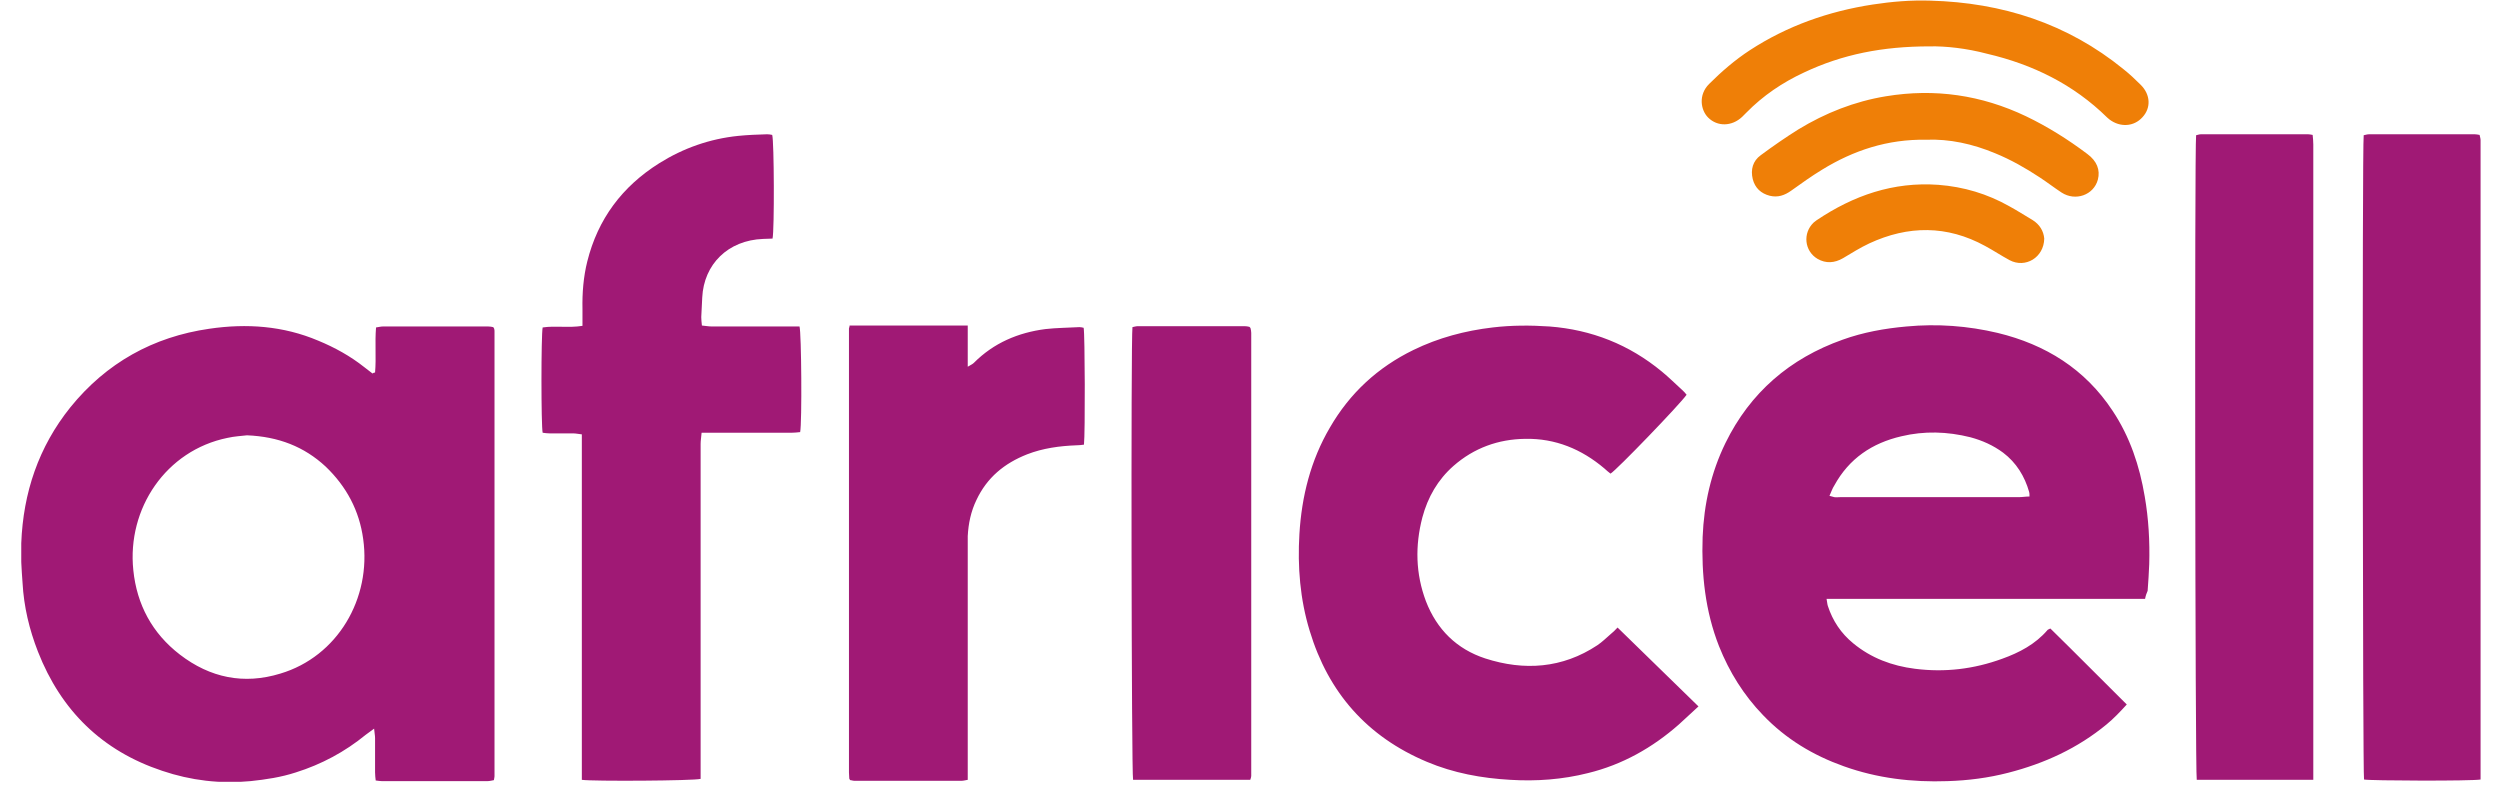 <svg width="113" height="36" viewBox="0 0 113 36" fill="none" xmlns="http://www.w3.org/2000/svg">
<g clip-path="url(#clip0_3936_113770)">
<path d="M16.953 16.838C17.011 16.169 16.939 15.499 16.997 14.801C17.113 14.786 17.214 14.757 17.301 14.757C18.898 14.757 20.48 14.757 22.076 14.757C22.148 14.757 22.235 14.772 22.293 14.786C22.308 14.816 22.323 14.816 22.323 14.83C22.323 14.845 22.337 14.845 22.337 14.859C22.352 14.903 22.352 14.947 22.352 14.99C22.352 21.685 22.352 28.394 22.352 35.088C22.352 35.132 22.337 35.176 22.323 35.263C22.235 35.278 22.134 35.307 22.032 35.307C20.436 35.307 18.854 35.307 17.258 35.307C17.185 35.307 17.098 35.292 16.982 35.278C16.968 35.161 16.953 35.03 16.953 34.914C16.953 34.39 16.953 33.88 16.953 33.357C16.953 33.24 16.924 33.124 16.91 32.934C16.75 33.051 16.634 33.138 16.532 33.211C15.589 33.982 14.53 34.55 13.369 34.914C12.701 35.132 12.019 35.234 11.322 35.307C9.958 35.438 8.623 35.278 7.332 34.841C4.618 33.939 2.761 32.12 1.716 29.456C1.324 28.452 1.077 27.419 1.019 26.342C0.976 25.745 0.932 25.148 0.961 24.552C1.048 22.267 1.745 20.2 3.181 18.41C4.807 16.402 6.925 15.223 9.465 14.859C11.148 14.612 12.803 14.728 14.384 15.398C15.125 15.703 15.836 16.096 16.46 16.591C16.59 16.693 16.706 16.78 16.837 16.882C16.881 16.853 16.91 16.838 16.953 16.838ZM11.163 19.676C10.931 19.705 10.597 19.72 10.278 19.793C7.506 20.36 5.735 22.98 6.026 25.774C6.185 27.331 6.882 28.627 8.13 29.587C9.494 30.635 11.018 30.955 12.672 30.446C15.255 29.675 16.794 27.055 16.416 24.363C16.242 23.082 15.662 21.99 14.718 21.088C13.746 20.186 12.585 19.735 11.163 19.676ZM96.957 27.07C95.317 27.07 93.735 27.07 92.139 27.07C90.543 27.07 88.961 27.07 87.364 27.07C85.783 27.07 84.186 27.07 82.561 27.07C82.59 27.215 82.59 27.302 82.619 27.39C82.837 28.059 83.214 28.627 83.766 29.078C84.578 29.747 85.521 30.097 86.552 30.228C87.916 30.402 89.222 30.242 90.499 29.776C91.268 29.5 91.994 29.122 92.545 28.481C92.56 28.452 92.603 28.452 92.676 28.408C93.822 29.529 94.954 30.679 96.13 31.843C95.825 32.178 95.535 32.483 95.215 32.745C93.909 33.822 92.415 34.506 90.775 34.928C89.875 35.161 88.961 35.278 88.032 35.307C86.421 35.365 84.854 35.176 83.345 34.637C81.951 34.142 80.718 33.4 79.688 32.323C78.817 31.421 78.164 30.373 77.7 29.209C77.076 27.622 76.901 25.963 76.959 24.275C77.017 22.791 77.337 21.364 77.99 20.026C79.107 17.741 80.907 16.198 83.287 15.354C84.215 15.019 85.188 14.845 86.174 14.757C87.568 14.626 88.946 14.728 90.296 15.048C92.458 15.572 94.243 16.678 95.491 18.57C96.275 19.749 96.71 21.059 96.942 22.442C97.116 23.446 97.174 24.464 97.145 25.498C97.131 25.905 97.102 26.298 97.073 26.706C97.029 26.808 96.986 26.909 96.957 27.07ZM82.692 22.412C82.808 22.442 82.851 22.456 82.909 22.471C82.996 22.485 83.098 22.471 83.185 22.471C85.87 22.471 88.569 22.471 91.254 22.471C91.413 22.471 91.558 22.442 91.733 22.442C91.733 22.34 91.733 22.281 91.718 22.238C91.515 21.525 91.138 20.913 90.543 20.462C90.093 20.128 89.599 19.909 89.062 19.764C88.017 19.502 86.973 19.473 85.942 19.72C84.622 20.026 83.577 20.724 82.909 21.947C82.822 22.078 82.779 22.223 82.692 22.412ZM72.809 28.656C72.606 28.831 72.417 29.02 72.2 29.165C70.618 30.213 68.891 30.329 67.135 29.762C65.843 29.34 64.944 28.452 64.45 27.171C63.986 25.934 63.957 24.668 64.291 23.387C64.537 22.471 64.987 21.685 65.698 21.059C66.627 20.244 67.73 19.851 68.934 19.836C70.299 19.807 71.489 20.302 72.519 21.175C72.606 21.263 72.707 21.335 72.795 21.408C73.056 21.263 75.944 18.265 76.234 17.843C76.176 17.77 76.103 17.683 76.031 17.624C75.726 17.348 75.436 17.057 75.116 16.795C73.636 15.572 71.938 14.903 70.037 14.757C69.181 14.699 68.325 14.699 67.469 14.801C66.221 14.947 65.016 15.267 63.884 15.82C62.273 16.606 61.011 17.77 60.111 19.327C59.24 20.811 58.834 22.442 58.733 24.144C58.645 25.614 58.762 27.084 59.197 28.51C60.039 31.305 61.795 33.298 64.494 34.434C65.698 34.943 66.975 35.176 68.267 35.248C69.442 35.321 70.632 35.234 71.779 34.943C73.332 34.565 74.696 33.793 75.886 32.745C76.176 32.483 76.451 32.221 76.771 31.93C75.537 30.722 74.333 29.558 73.114 28.365C72.998 28.496 72.896 28.583 72.809 28.656ZM31.668 35.205C31.668 35.074 31.668 34.928 31.668 34.783C31.668 32.527 31.668 30.271 31.668 28.03C31.668 25.381 31.668 22.718 31.668 20.069C31.668 19.909 31.697 19.764 31.712 19.56C31.886 19.56 32.016 19.56 32.161 19.56C33.366 19.56 34.57 19.56 35.775 19.56C35.906 19.56 36.036 19.545 36.167 19.531C36.254 19.094 36.225 15.034 36.138 14.757C36.022 14.757 35.877 14.757 35.746 14.757C34.556 14.757 33.366 14.757 32.176 14.757C32.031 14.757 31.886 14.728 31.726 14.714C31.712 14.568 31.697 14.452 31.697 14.335C31.712 14.044 31.726 13.739 31.741 13.447C31.813 11.948 32.902 10.857 34.498 10.799C34.643 10.799 34.788 10.784 34.919 10.784C35.006 10.406 34.991 6.374 34.904 6.098C34.832 6.083 34.759 6.069 34.672 6.069C34.237 6.083 33.801 6.098 33.366 6.142C32.089 6.273 30.884 6.695 29.796 7.379C28.127 8.427 27.024 9.896 26.545 11.818C26.371 12.516 26.313 13.244 26.328 13.971C26.328 14.204 26.328 14.452 26.328 14.728C25.704 14.83 25.109 14.714 24.528 14.801C24.456 15.136 24.456 19.254 24.528 19.56C24.63 19.575 24.746 19.589 24.848 19.589C25.196 19.589 25.559 19.589 25.907 19.589C26.023 19.589 26.154 19.618 26.299 19.633C26.299 24.857 26.299 30.038 26.299 35.248C26.778 35.321 31.378 35.292 31.668 35.205ZM104.561 34.71C104.561 26.851 104.561 18.978 104.561 11.119C104.561 9.591 104.561 8.063 104.561 6.535C104.561 6.389 104.546 6.243 104.532 6.098C104.445 6.083 104.387 6.069 104.329 6.069C102.718 6.069 101.093 6.069 99.482 6.069C99.409 6.069 99.337 6.098 99.264 6.113C99.192 6.651 99.221 34.972 99.293 35.248C101.02 35.248 102.761 35.248 104.561 35.248C104.561 35.045 104.561 34.885 104.561 34.71ZM112.122 34.71C112.122 25.352 112.122 15.994 112.122 6.636C112.122 6.535 112.122 6.433 112.122 6.331C112.122 6.258 112.093 6.185 112.078 6.098C111.991 6.083 111.918 6.069 111.86 6.069C110.264 6.069 108.668 6.069 107.086 6.069C106.999 6.069 106.912 6.098 106.839 6.113C106.767 6.636 106.796 34.987 106.854 35.234C107.115 35.292 111.73 35.307 112.122 35.234C112.122 35.045 112.122 34.885 112.122 34.71ZM38.373 14.845C38.373 21.539 38.373 28.219 38.373 34.914C38.373 35.001 38.387 35.103 38.387 35.19C38.387 35.205 38.401 35.205 38.401 35.219C38.401 35.234 38.416 35.234 38.431 35.263C38.489 35.263 38.547 35.292 38.619 35.292C40.23 35.292 41.855 35.292 43.466 35.292C43.553 35.292 43.64 35.263 43.742 35.248C43.742 35.074 43.742 34.928 43.742 34.783C43.742 31.45 43.742 28.117 43.742 24.785C43.742 24.595 43.742 24.421 43.742 24.232C43.771 23.664 43.887 23.111 44.134 22.602C44.613 21.583 45.396 20.942 46.427 20.535C47.138 20.259 47.892 20.157 48.647 20.128C48.763 20.128 48.894 20.113 48.995 20.098C49.053 19.618 49.039 15.077 48.981 14.816C48.923 14.801 48.85 14.786 48.792 14.786C48.284 14.816 47.762 14.816 47.254 14.874C46.02 15.034 44.917 15.499 44.018 16.402C43.96 16.46 43.887 16.489 43.742 16.576C43.742 15.921 43.742 15.339 43.742 14.714C41.942 14.714 40.172 14.714 38.401 14.714C38.401 14.786 38.373 14.816 38.373 14.845ZM56.556 35.074C56.556 28.394 56.556 21.728 56.556 15.048C56.556 14.976 56.541 14.917 56.527 14.845C56.527 14.83 56.512 14.83 56.512 14.816C56.512 14.801 56.498 14.801 56.469 14.772C56.411 14.757 56.324 14.743 56.251 14.743C54.64 14.743 53.044 14.743 51.433 14.743C51.346 14.743 51.259 14.772 51.187 14.786C51.114 15.281 51.143 35.001 51.215 35.248C52.971 35.248 54.727 35.248 56.512 35.248C56.541 35.161 56.556 35.118 56.556 35.074Z" fill="#A01975"/>
<path d="M87.219 2.096C85.086 2.096 83.272 2.459 81.545 3.275C80.573 3.726 79.688 4.322 78.933 5.094C78.875 5.152 78.802 5.225 78.744 5.283C78.28 5.719 77.627 5.734 77.206 5.312C76.872 4.977 76.756 4.293 77.249 3.798C77.816 3.231 78.425 2.707 79.093 2.27C80.79 1.164 82.662 0.509 84.651 0.204C85.507 0.073 86.377 -3.11233e-05 87.248 0.029C90.499 0.116 93.445 1.062 95.984 3.129C96.26 3.347 96.521 3.595 96.768 3.842C97.203 4.279 97.232 4.875 96.841 5.297C96.449 5.734 95.825 5.763 95.346 5.399C95.317 5.37 95.273 5.341 95.244 5.312C93.721 3.813 91.877 2.911 89.817 2.43C88.888 2.183 87.945 2.081 87.219 2.096ZM90.18 6.927C90.891 7.218 91.558 7.597 92.197 8.019C92.531 8.237 92.85 8.485 93.183 8.703C93.808 9.11 94.635 8.819 94.823 8.121C94.939 7.684 94.78 7.277 94.344 6.957C93.474 6.302 92.545 5.719 91.573 5.254C89.556 4.293 87.451 3.988 85.246 4.351C83.823 4.584 82.503 5.108 81.284 5.85C80.703 6.214 80.137 6.607 79.586 7.015C79.223 7.277 79.122 7.67 79.223 8.092C79.325 8.499 79.6 8.747 79.992 8.848C80.355 8.936 80.66 8.834 80.965 8.616C81.414 8.295 81.879 7.961 82.358 7.67C83.78 6.796 85.318 6.287 87.059 6.316C88.119 6.273 89.164 6.505 90.18 6.927ZM91.863 9.94C91.515 9.736 91.181 9.518 90.833 9.329C89.831 8.761 88.757 8.441 87.611 8.354C85.579 8.208 83.78 8.834 82.111 9.955C82.067 9.984 82.024 10.027 81.98 10.056C81.472 10.537 81.56 11.352 82.154 11.701C82.532 11.919 82.924 11.89 83.301 11.672C83.693 11.439 84.085 11.192 84.491 11.002C86.247 10.187 88.003 10.173 89.73 11.119C90.107 11.323 90.455 11.555 90.833 11.759C91.544 12.138 92.385 11.643 92.4 10.784C92.371 10.449 92.197 10.144 91.863 9.94Z" fill="#EF7F07"/>
</g>
<defs>
<clipPath id="clip0_3936_113770">
<rect width="111.161" height="35.336" fill="white" transform="translate(0.961)"/>
</clipPath>
</defs>
</svg>
